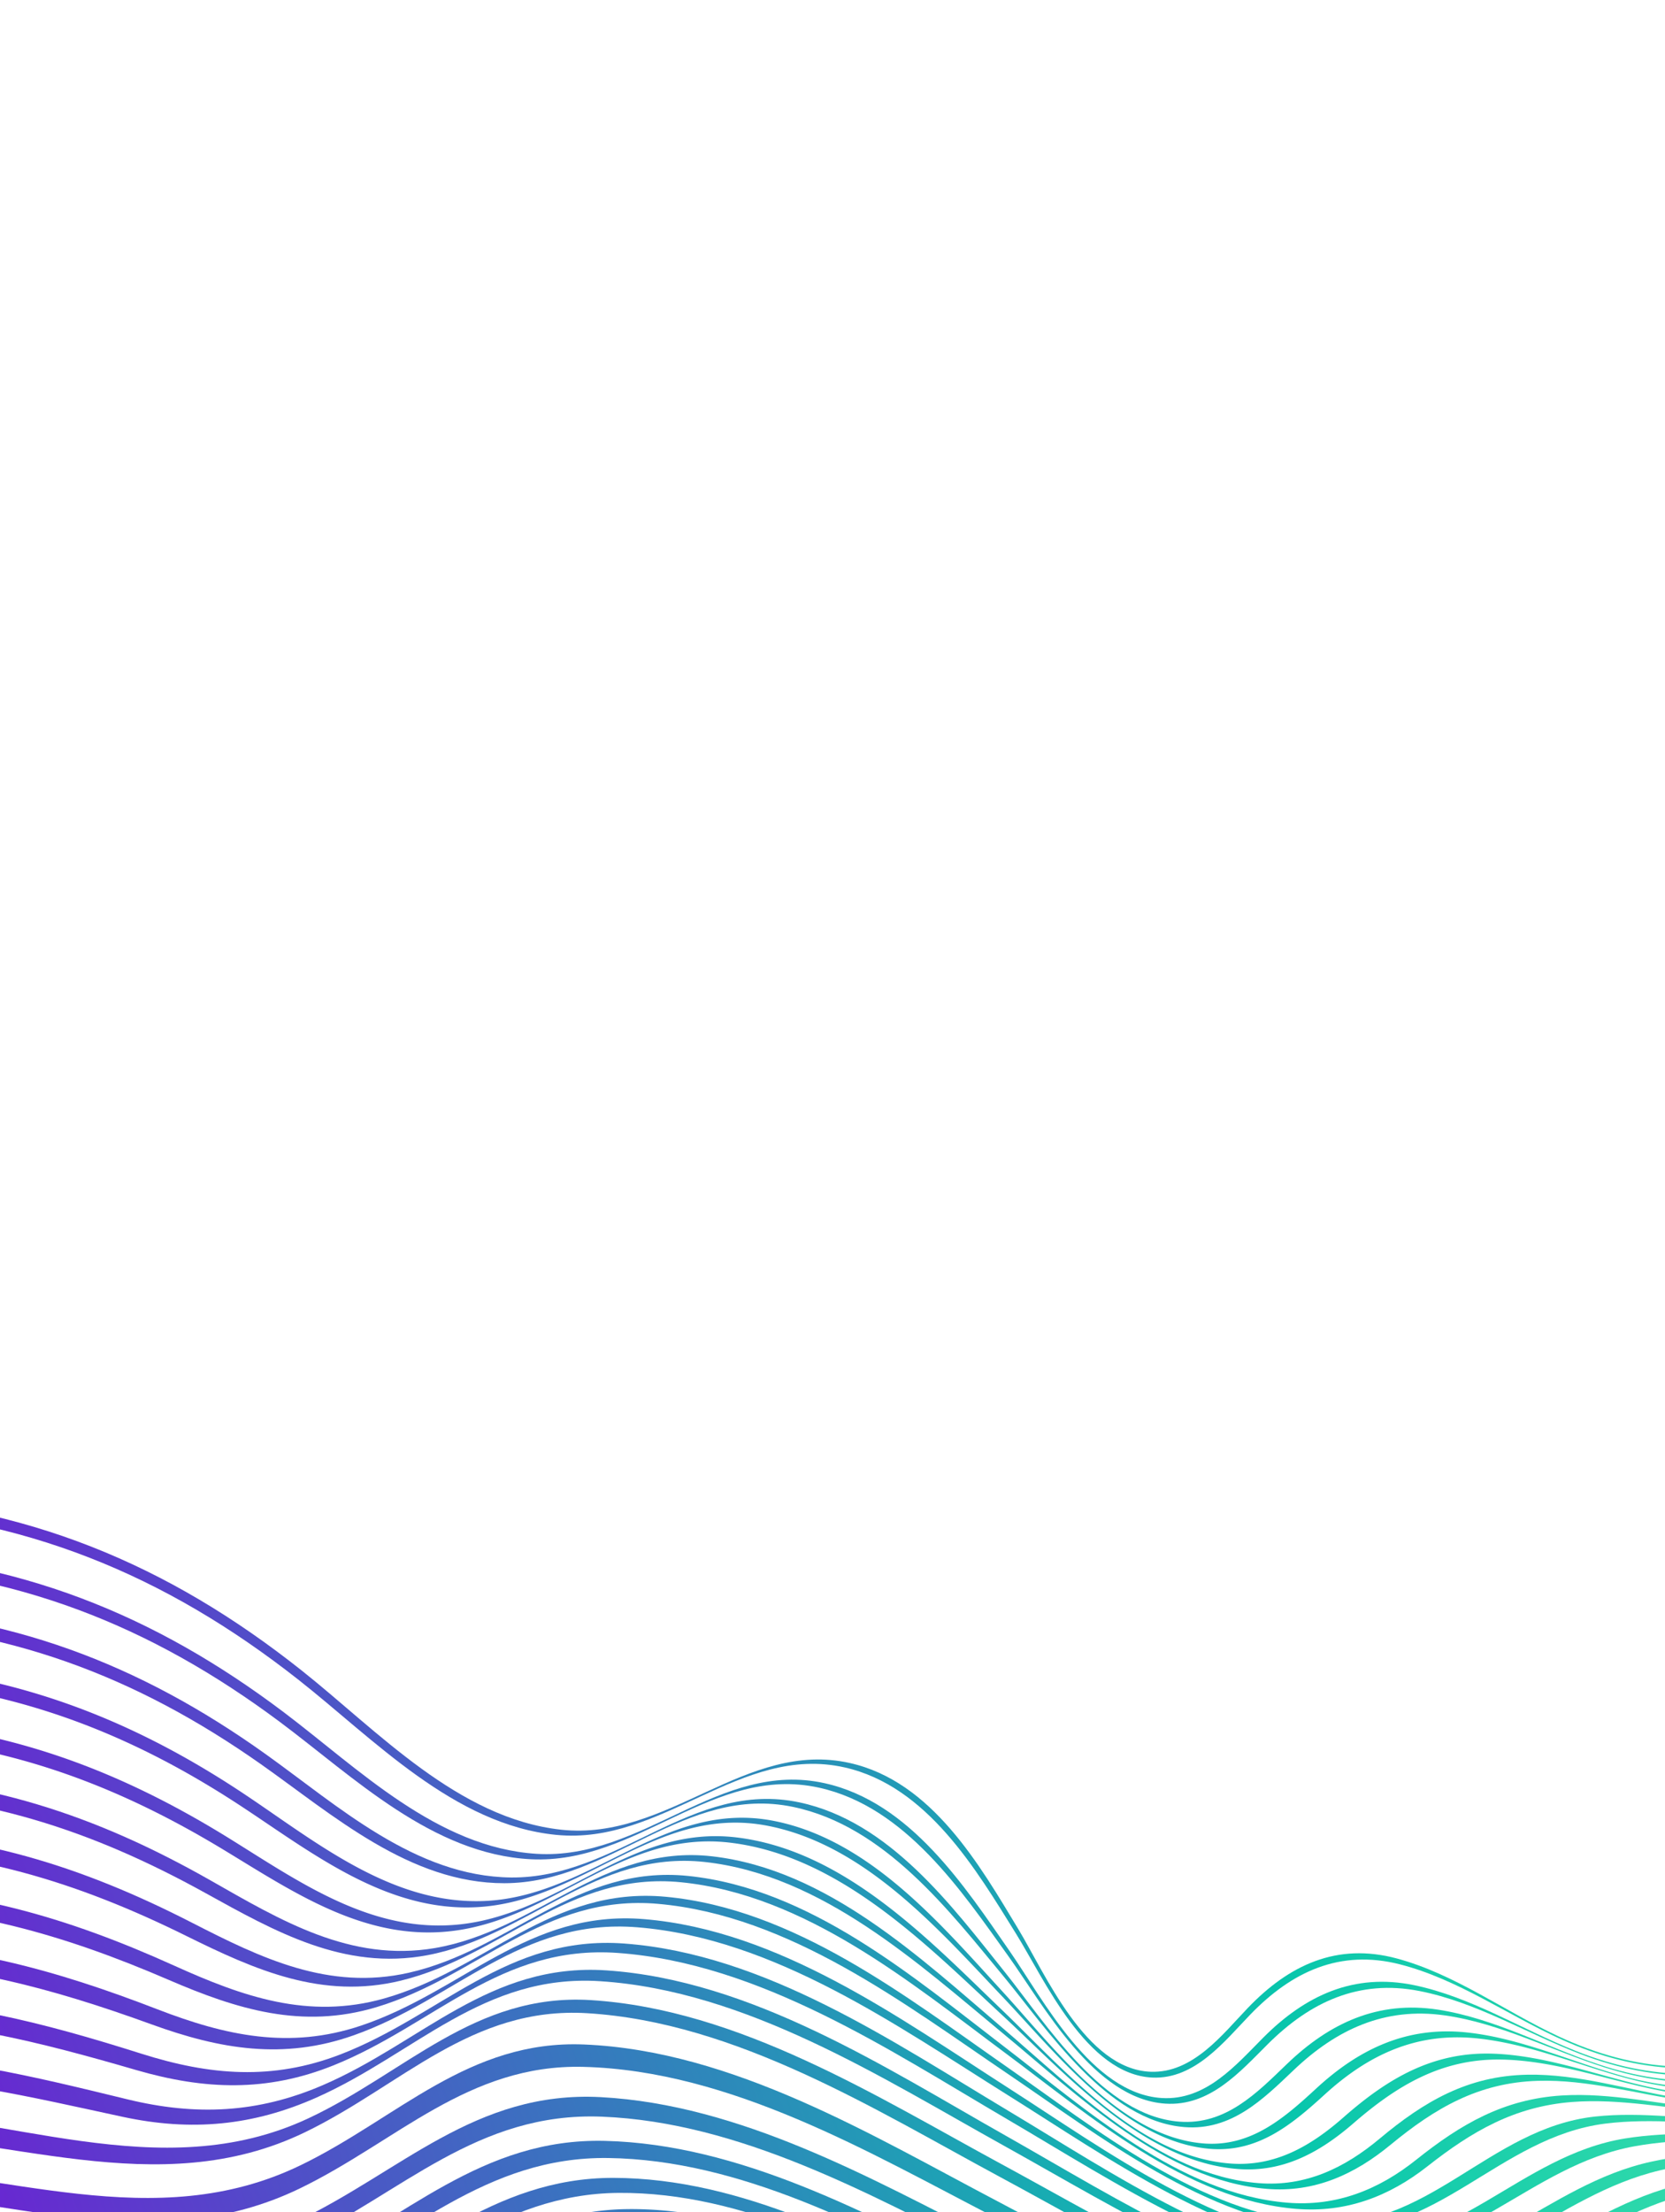 <svg xmlns="http://www.w3.org/2000/svg" xmlns:xlink="http://www.w3.org/1999/xlink" width="640" height="850" viewBox="0 0 640 850">
  <defs>
    <clipPath id="clip-path">
      <rect id="Rectangle_228" data-name="Rectangle 228" width="640" height="850" fill="#141414"/>
    </clipPath>
    <linearGradient id="linear-gradient" y1="-0.401" x2="1" y2="-0.454" gradientUnits="objectBoundingBox">
      <stop offset="0" stop-color="#6827d1"/>
      <stop offset="0.517" stop-color="#08c6ac"/>
      <stop offset="1" stop-color="#78fca9"/>
    </linearGradient>
  </defs>
  <g id="Mask_Group_106" data-name="Mask Group 106" clip-path="url(#clip-path)">
    <g id="Group_2548" data-name="Group 2548" transform="translate(-58.971 574.848)">
      <g id="Group_192" data-name="Group 192" transform="translate(0 0)">
        <path id="Path_88326" data-name="Path 88326" d="M0,672.294c101.387-4.139,190.48-57.4,268.9-110.545,19.7-13.347,39.022-27.061,58.168-40.879,14.234-10.273,29.629-22.31,47.609-25.448,27.089-4.727,42,17.3,53.5,36.816,14.789,25.092,27.356,52.108,50.2,71.388,32.931,27.8,74.452,27.642,112.138,7.552,53.45-28.492,91.355-77.037,141.4-108.56,67.844-42.734,150.381-17.825,223.055-19.575v3.951c-72.217,1.041-154.682-25.073-222.273,17.583C681.347,536.982,644.024,588.262,589.9,618.7c-38.3,21.54-79.436,20.9-111.93-8.924-21.744-19.959-32.758-46.993-46.011-72.487-9.982-19.2-22.889-41.023-49.168-36.178-17.746,3.272-33.162,15.322-47.267,25.473-19.524,14.05-39.193,28.04-59.215,41.693C196.091,622.987,104.165,680.474,0,685.325Z" transform="translate(0 -157.594)" fill="url(#linear-gradient)"/>
        <path id="Path_88327" data-name="Path 88327" d="M0,648.639c97.52-2.706,182.541-49.4,258.558-100.306,19.294-12.92,38.172-26.275,56.847-39.769,14.3-10.335,30.056-21.845,48.364-24.037,27.746-3.321,45.727,18.621,59.792,37.873,17.911,24.517,33.4,51.958,58.946,69.832,34.829,24.367,77.531,21.78,114.547,2.623,52.584-27.214,91.073-73.089,140.606-102.923,65.5-39.448,147.64-16.2,217.307-18.479v4.487c-72.7,2.086-155.136-22.152-222.885,20.561-49.194,31.015-87.365,77.878-140.315,105.246-37.282,19.27-79.068,20.032-112.366-6.357-23.706-18.787-37.394-45.765-53.343-70.568C413.38,507.1,397.053,484.98,369.3,489.657c-18.188,3.066-33.615,15.079-47.988,25.46-18.89,13.644-37.979,27.156-57.452,40.276C186.645,607.422,99.468,657.743,0,661.316Z" transform="translate(0 -155.385)" fill="url(#linear-gradient)"/>
        <path id="Path_88328" data-name="Path 88328" d="M0,624.521c92.6-1,172.928-39.9,246.038-87.8,18.758-12.29,37.064-25.088,55.112-38.093,14.984-10.8,31.142-22.112,50.268-24.223,29.974-3.306,51.807,18.67,69.333,38.383,21.153,23.793,40.075,51.072,68.319,67.436,35.885,20.791,79.164,16.363,115.42-1.569,51.264-25.354,89.589-67.915,137.078-97.1,63.759-39.183,145.216-16.719,213.4-19.083v4.877c-69.152,2.375-151.078-20.487-215.943,18.889-48.646,29.53-87.136,73.919-139.172,100.26-36.672,18.563-79.618,21.881-114.889-.955-26.647-17.253-43.543-44.63-62.8-68.835-15.489-19.463-35.075-41.418-63.716-38.111-18.637,2.152-34.538,13.584-49.11,24.107C290.925,516,272.29,529.12,253.225,541.779,178.457,591.423,95.439,634.847,0,636.845Z" transform="translate(0 -152.713)" fill="url(#linear-gradient)"/>
        <path id="Path_88329" data-name="Path 88329" d="M0,599.941c87.644.755,163.37-30.035,233.71-74.845,18.238-11.618,35.976-23.836,53.416-36.314,15.8-11.307,32.544-22.4,52.611-24.451,32.6-3.334,58.485,18.741,79.785,38.787,24.574,23.127,47.293,50.224,78.551,64.929,36.963,17.389,80.769,10.687,116.474-6.56,49.862-24.086,87.5-63.871,133.073-92.611,61.238-38.619,141.49-16.548,207.349-18.585v5.13c-67.25,2.263-148.228-19.986-210.958,18.981-46.629,28.964-84.708,70.24-135.359,94.97-35.983,17.568-79.508,22.948-115.87,3.691-29.544-15.646-50.107-42.846-72.754-66.334-19.164-19.876-42.772-41.883-73.86-38.566-19.53,2.083-35.925,13.3-51.259,24.321-17.777,12.775-35.83,25.319-54.354,37.316C168.687,576.344,90.412,611.69,0,611.911Z" transform="translate(0 -149.579)" fill="url(#linear-gradient)"/>
        <path id="Path_88330" data-name="Path 88330" d="M0,575.019c82.764,2.407,154.029-20.128,221.817-61.8,33.116-20.36,66.784-55.374,107.036-59.174,35.534-3.354,65.562,18.945,90.8,39.223,28.084,22.569,54.82,49.489,89.29,62.446,38.051,14.3,82.177,4.925,117.6-12.09,48.423-23.258,84.974-60.654,128.72-89.126,58.121-37.828,136.822-15.859,199.706-17.275v5.255c-64.564,1.781-144.138-20.214-204.01,18.067-44.727,28.6-81.908,67.248-131.113,90.91-35.541,17.09-79.53,24.972-116.989,9.043-32.714-13.911-57.255-40.923-83.431-63.78-23.092-20.163-50.874-42.322-84.784-38.975-39.749,3.922-73.9,39.615-106.45,60.039C159.062,561.162,85.382,588.169,0,586.635Z" transform="translate(0 -146.103)" fill="url(#linear-gradient)"/>
        <path id="Path_88331" data-name="Path 88331" d="M0,549.884c78.788,3.854,146.461-10.871,212.348-50.089,34.435-20.5,67.427-54.517,109.521-56.73,37.531-1.973,70.713,20.132,99.035,40.041,30.835,21.676,60.905,47.258,97.32,59.2C557.441,555.177,601.6,543.4,637.535,526.4c47.357-22.4,83.387-57.4,125.081-86.467C817.224,401.857,895,424.179,954.968,423.571v5.264c-61.3,1.052-139.192-20.94-195.68,16.452-42.9,28.4-78.834,64.748-126.569,87.724-35.4,17.037-79.554,27.8-118.135,14.83-36.031-12.114-64.709-38.966-94.467-61.316C393,466.158,361.011,443.7,324,447.046c-40.7,3.682-73.99,38.119-107.61,58.41C149.761,545.671,80.476,564.262,0,561.146Z" transform="translate(0 -142.413)" fill="url(#linear-gradient)"/>
        <path id="Path_88332" data-name="Path 88332" d="M0,524.629c37.287,2.48,74.978,4.177,111.58-2.766,32.436-6.153,62.424-19.2,90.4-35.142,35.727-20.362,67.942-53.274,111.216-55.188,40.7-1.8,77.786,20.815,109.86,40.92,34.192,21.434,68.166,46.954,107.817,57.323,40.732,10.653,84.172-4.389,120.545-21.9a426.563,426.563,0,0,0,61.254-36.63c20.778-14.716,38.858-32.538,59.211-47.366,50.817-37.022,126.827-14.508,183.082-14.251v5.163c-58.16.184-135.067-22.228-187.824,15.337-40.812,29.059-76.194,63-122.817,85.233-36.142,17.235-79.969,30.573-119.942,18.867-38.014-11.134-70.031-36.708-102.521-58.237-30.186-20-65.312-42.332-104.394-40.428-42.671,2.08-75.276,35.531-110.346,55.974-64.79,37.768-130.6,48.434-207.124,44Z" transform="translate(0 -138.605)" fill="url(#linear-gradient)"/>
        <path id="Path_88333" data-name="Path 88333" d="M0,499.389c35.69,2.851,72.016,6.694,107.46,2.322,30.6-3.774,58.917-14.706,85.336-29.085,36.936-20.1,68.5-52.27,112.909-53.651,43.883-1.364,84.509,21.819,120.185,42.225,37.354,21.367,75.05,46.96,117.794,55.862,42.295,8.808,84.53-9.521,121.533-27.642a444.506,444.506,0,0,0,59.514-35.188c20.178-14.14,37.041-31.552,56.362-46.321,47.033-35.95,121.347-13.263,173.875-12.186v4.964c-54.35-.685-129.482-23.3-178.364,13.18-19.828,14.8-37.292,32.422-57.758,46.846a435.191,435.191,0,0,1-60.366,35.911c-36.673,17.815-79.561,34.53-121.085,24.859-41.246-9.607-77.139-35.143-112.968-56.52-33.96-20.262-72.843-43.092-115.188-41.522-43.838,1.626-75.754,34.177-112.083,54.406-27.155,15.121-56.274,27.073-87.756,32-35.992,5.628-72.976,2.794-109.4.1Z" transform="translate(0 -134.81)" fill="url(#linear-gradient)"/>
        <path id="Path_88334" data-name="Path 88334" d="M0,474.286c66.379,5.784,125.095,14.136,185.033-17.028,38.1-19.809,68.944-51.374,114.472-52.134,46.873-.783,90.77,23.3,129.661,44.085,40.208,21.492,81.331,47.352,126.925,54.953,43.819,7.305,84.418-14.227,122.163-32.9a466.792,466.792,0,0,0,57.837-33.555c19.644-13.524,35.292-30.386,53.6-45.1,43.458-34.941,116.262-12.195,165.28-10.445v4.676c-50.646-1.453-124.138-24.192-169.258,11.216-18.787,14.743-35.009,31.888-54.9,45.714a455.592,455.592,0,0,1-58.624,34.368c-37.384,18.431-78.809,38.454-121.914,30.475-44.276-8.2-83.812-33.9-122.708-55.308-37.411-20.59-79.8-44.212-125.281-43.123-45,1.078-76.192,32.9-113.753,52.852-25.71,13.658-53.213,23.553-82.935,26.162-34.914,3.066-70.564-1.741-105.6-4.7Z" transform="translate(0 -131.152)" fill="url(#linear-gradient)"/>
        <path id="Path_88335" data-name="Path 88335" d="M0,449.439c63.352,5.482,120.581,20.042,178.944-9.075,39.11-19.511,69.2-50.716,115.776-50.651,49.577.069,96.281,25.306,137.942,46.632,42.635,21.826,86.779,48.2,134.885,54.727,45.173,6.129,83.815-18.46,122.327-37.43,19.365-9.539,38.431-19.652,56.271-31.548,19.193-12.8,33.673-28.9,50.977-43.547,40.285-34.092,111.884-11.5,157.845-9.3v4.308c-47.293-2.023-119.4-24.721-161.081,9.735-17.762,14.684-32.769,31.164-52.158,44.314-18.044,12.238-37.291,22.791-56.973,32.528-38.162,18.879-77.734,42.085-122.316,35.456-47-6.988-89.815-33.092-131.4-54.738-40.452-21.058-85.931-45.729-134.31-45.369-46.1.342-76.549,31.683-115.218,51.327C122.461,476.806,64.65,464.969,0,459.287Z" transform="translate(0 -127.752)" fill="url(#linear-gradient)"/>
        <path id="Path_88336" data-name="Path 88336" d="M0,424.967c61.151,4.691,117.707,24.307,174.777-3.274,39.9-19.283,69.195-50.372,116.692-49.223,51.873,1.256,100.806,27.938,144.683,50,44.516,22.381,91.167,49.573,141.353,55.309,46.2,5.281,82.684-22.187,121.915-40.985,18.713-8.966,37.419-17.977,54.865-28.983,18.839-11.886,32.244-26.975,48.569-41.484,37.7-33.506,108.52-11.375,152.114-9.04v3.87c-44.541-2.314-115.644-24.7-154.406,9.031-16.755,14.579-30.621,30.151-49.605,42.47-17.609,11.427-36.47,20.953-55.464,30.2C656.57,461.8,619.113,488.018,573.317,482.4c-49.324-6.048-94.936-32.837-138.694-54.944-42.971-21.709-91-47.715-141.911-48.4-47.105-.633-76.761,30.477-116.343,49.848C118.767,457.1,62.014,439.564,0,434.462Z" transform="translate(0 -124.726)" fill="url(#linear-gradient)"/>
        <path id="Path_88337" data-name="Path 88337" d="M0,400.983c59.917,3.4,116.612,26.694,172.78.005,40.4-19.2,68.845-50.426,117.09-47.863,53.64,2.85,104.1,31.286,149.538,54.309,45.728,23.17,94.264,51.539,146.009,56.829,46.732,4.778,80.975-25.383,120.819-43.323,18.13-8.163,36.523-15.817,53.668-25.678,18.58-10.687,31.055-24.484,46.435-38.747,35.9-33.291,106.477-12.036,148.63-9.924v3.371c-42.639-2.255-113.246-23.941-149.8,9.389-15.778,14.383-28.627,28.767-47.307,40.007-17.26,10.385-35.781,18.653-54.149,27.189-39.6,18.4-74.8,47.439-121.377,42.491-51.15-5.434-98.966-33.254-144.267-56.059C393.2,390.4,343.3,362.746,290.342,360.63c-47.952-1.916-76.765,29.221-116.992,48.433-56.5,26.982-113.033,5.073-173.35,1.061Z" transform="translate(0 -122.188)" fill="url(#linear-gradient)"/>
        <path id="Path_88338" data-name="Path 88338" d="M0,377.6c60.742,1.609,118.194,27.144,174.759-.36,37.088-18.035,64.364-48.13,108.75-46.279,57.175,2.383,110.857,35.02,158.7,60.136,46.573,24.45,96.464,54.736,149.732,59.433,45.635,4.024,76.356-27.414,115.734-43.421,17.814-7.241,36.157-13.228,53.366-21.592,18.811-9.142,30.712-20.736,45.22-35.048,34.987-34.516,106.479-14.5,148.711-13.011v2.82c-42.177-1.809-113.454-22.478-148.631,11.876-14.862,14.514-27.024,26.831-45.916,36.686-17.271,9.009-35.714,15.738-53.714,23.439-39.253,16.8-70.8,47.251-116.6,43.206-52.952-4.677-102.479-34.242-148.981-58.242C393.5,372.662,339.979,341.006,283.2,339.556c-44.266-1.13-71.792,28.7-108.926,46.69-56.639,27.44-113.6,2.578-174.271.142Z" transform="translate(0 -120.251)" fill="url(#linear-gradient)"/>
        <path id="Path_88339" data-name="Path 88339" d="M0,350.5c61.033.765,120.379,29.947,177.523,3.169,37.239-17.45,64.029-48.135,108.411-45.422,57.08,3.489,110.338,37.222,157.843,62.947,46.1,24.963,95.842,56.1,148.988,60.922,45.05,4.085,74.322-28.483,114.252-41.722,17.459-5.789,35.584-9.639,52.623-16.333C778.6,366.615,790,356.5,804.064,342.513c35.389-35.185,107.623-17.889,150.9-16.96v2.414c-42.751-1.03-114.72-19.679-149.835,15.224-14.136,14.051-25.7,24.546-44.477,32.641-17.091,7.367-35.318,12.067-52.885,18.482-39.617,14.466-69.29,46.918-114.539,42.839-53.4-4.814-103.429-35.949-149.823-60.918C395.6,350.5,342.031,316.77,284.668,313.285c-44.455-2.7-71.4,27.814-108.457,45.744-56.731,27.45-115.224.562-176.211-.094Z" transform="translate(0 -114.599)" fill="url(#linear-gradient)"/>
        <path id="Path_88340" data-name="Path 88340" d="M0,325.158c38.327.292,71.721,8.5,107.917,17.315,26.426,6.436,50.178,5.313,75.08-5.408,38.134-16.419,64.089-47.138,109.013-44.133,55.878,3.739,107.378,37.434,153.389,63.435,44.114,24.928,92.029,56.18,143.593,60.675,44.868,3.91,72.416-29.943,112.8-41.035,17.283-4.747,35.188-6.642,52.34-11.462,19.8-5.563,31.387-14.852,47.074-27.208,41.6-32.769,105.451-24.626,153.763-23.033v3.053c-46.43-1.428-113.135-13.26-152.514,20.444-15.1,12.921-26.506,22.523-45.974,28.8-17.087,5.511-35.042,8.169-52.364,13.247-40.309,11.816-68.345,45.215-113.367,41.239-52.225-4.613-100.9-35.812-145.845-60.758-46.656-25.9-98.9-59.6-155.3-63.238-44.778-2.89-71.018,27.786-108.846,44.649-24.527,10.934-48.251,13.153-74.723,7.446C70.425,341.512,37.424,333.578,0,333.237Z" transform="translate(0 -110.7)" fill="url(#linear-gradient)"/>
        <path id="Path_88341" data-name="Path 88341" d="M0,300.187c40.885.245,75.614,9.3,113.371,21.251,26.343,8.34,50.345,10.33,76.438.271,38.755-14.941,64.143-45.953,109.11-42.615,54.141,4.018,103.293,37.747,147.179,64,41.53,24.84,87.054,56.29,136.549,60.5,44.531,3.785,70.46-31.913,111.181-40.71,17.422-3.764,35.291-3.891,52.707-6.964,20.764-3.664,33.257-12.069,50.437-23.252,46.667-30.376,105.035-32.945,157.994-31.446v3.674c-51.351-1.618-111.356-3.038-156.328,28.176-16.646,11.554-28.757,20.289-49.156,24.634-17.306,3.688-35.167,4.44-52.509,8.547-40.623,9.618-67.1,44.619-111.78,40.792-50.29-4.306-96.732-35.676-139.254-60.555-44.717-26.164-94.775-59.873-149.6-63.79-45.007-3.215-70.566,27.666-109.129,43.185-25.633,10.316-49.518,9.478-75.884,1.817C74.139,316.889,39.939,308.161,0,307.912Z" transform="translate(0 -107.174)" fill="url(#linear-gradient)"/>
        <path id="Path_88342" data-name="Path 88342" d="M0,275.532c43.652.309,80.085,10.4,119.417,25.6,26.321,10.172,50.811,15.522,78.318,6.3,39.113-13.112,64.22-44.615,108.8-40.924,51.993,4.306,98.32,38.119,139.563,64.575,38.467,24.673,81.147,56.4,128.2,60.346,43.94,3.682,68.542-34.08,109.425-40.662,17.8-2.866,35.8-1.3,53.589-2.755,21.866-1.784,35.641-9.221,54.335-19.63,50.787-28.276,106.31-42.456,163.328-41.716v4.071c-55.687-1.065-111.937,9.051-161.387,38.005-18.166,10.637-31.47,18.415-52.944,20.843-17.651,1.995-35.589,1.006-53.237,4.174-40.841,7.331-65.875,44.368-110.044,40.652-47.927-4.032-91.629-35.657-131.2-60.4-42.2-26.389-89.548-60.169-142.319-64.376-44.754-3.568-69.925,27.749-108.944,41.522-27,9.531-51.3,5.36-77.619-4.192C78.49,292.889,42.68,283.18,0,282.9Z" transform="translate(0 -103.966)" fill="url(#linear-gradient)"/>
        <path id="Path_88343" data-name="Path 88343" d="M0,249.961c46.6.471,85.025,11.8,125.947,30.3,26.374,11.923,51.553,20.81,80.621,12.624,39.236-11.05,64.341-43.157,108.184-39.1,49.556,4.582,92.686,38.514,130.884,65.124,35.03,24.4,74.51,56.494,118.836,60.178,43.147,3.586,66.576-36.333,107.544-40.84,18.354-2.018,36.612,1.182,54.846,1.241,23.069.075,38.336-6.33,58.627-16.252,54.418-26.612,108.9-52.878,169.481-53.363v4.267c-59.455.046-114.142,22.327-167.395,49.429-19.757,10.055-34.521,16.8-57.187,17.336-18.082.424-36.245-2.243-54.4.049-40.942,5.169-64.748,44.378-108.172,40.76-45.242-3.77-85.8-35.733-121.991-60.238C406.588,294.9,362.378,261.012,312,256.518c-44.116-3.935-69.191,27.966-108.41,39.71-28.545,8.547-53.48.833-79.826-10.525C83.364,268.286,45.616,257.387,0,256.979Z" transform="translate(0 -99.84)" fill="url(#linear-gradient)"/>
        <path id="Path_88344" data-name="Path 88344" d="M0,221.216c49.7.719,90.318,13.472,132.849,35.285,26.523,13.6,52.539,26.138,83.251,19.186,39.168-8.865,64.524-41.611,107.388-37.2,46.95,4.833,86.617,38.9,121.479,65.6,31.333,24,67.353,56.537,108.779,59.948,18.931,1.559,35.188-5,49.6-16.5,17.147-13.681,33.6-23.289,55.947-24.69,18.967-1.188,37.673,3.455,56.339,5.1,24.221,2.133,41.342-3.468,63.169-13.037,58.049-25.448,112.31-63.936,176.169-65.908v4.283c-62.855,1.494-117.156,36.187-174.05,61.942-21.3,9.644-37.9,15.581-61.739,14.024-18.52-1.209-37.1-5.354-55.858-3.91-22.163,1.707-38.546,11.256-55.688,24.741-14.71,11.572-31.333,17.907-50.491,16.324-42.34-3.5-79.457-35.889-111.96-60.029-35.922-26.68-76.688-60.705-124.458-65.464-43.188-4.3-68.443,28.246-107.648,37.8-30.195,7.355-55.939-4.037-82.4-17.125C88.641,240.8,48.722,228.514,0,227.88Z" transform="translate(0 -92.541)" fill="url(#linear-gradient)"/>
        <path id="Path_88345" data-name="Path 88345" d="M0,192.47c52.92,1.039,95.858,15.385,140.015,40.5,26.783,15.236,53.72,31.464,86.111,25.933,38.975-6.656,64.771-40.012,106.518-35.26,44.3,5.043,80.342,39.251,111.691,65.964,27.49,23.426,59.887,56.505,98.333,59.611,18.177,1.468,33.213-5.877,46.633-17.1,17.142-14.338,33.922-24.142,56.817-24.558,19.68-.357,38.8,5.9,57.928,8.9,25.466,3.994,44.261-.5,67.818-9.894,36.078-14.393,68.592-31.9,101.169-52.119,26.4-16.383,50.871-25.111,81.936-26.75v4.143c-30.514,1.421-55.317,9.483-81.73,24.875-32.282,18.81-64.315,35.824-99.324,50.165-23.042,9.439-41.346,14.261-66.447,10.816-19-2.607-37.992-8.384-57.459-7.78-22.739.706-39.411,10.453-56.56,24.593-13.717,11.31-29.115,18.415-47.517,16.917-39.325-3.2-72.8-36.11-101.429-59.723-32.394-26.719-69.516-60.886-114.591-65.872-42.083-4.656-67.735,28.527-106.774,35.831-31.9,5.967-58.557-9.172-85.251-23.931C94.208,213.581,51.962,199.72,0,198.781Z" transform="translate(0 -85.241)" fill="url(#linear-gradient)"/>
        <path id="Path_88346" data-name="Path 88346" d="M0,163.725c56.224,1.416,101.55,17.489,147.337,45.892,27.155,16.845,55.037,36.758,89.105,32.807,38.794-4.5,65.027-38.255,105.688-33.328,41.655,5.046,74.158,39.6,101.858,66.167,23.629,22.66,52.331,56.374,87.813,59.121,17.406,1.347,31.224-6.873,43.627-17.773,16.915-14.867,34.359-25.281,57.639-24.423,20.466.754,39.818,8.37,59.47,12.7,26.676,5.882,47.106,2.547,72.429-6.741a409.483,409.483,0,0,0,107.408-58.7c26.285-19.772,49.483-30.692,82.594-33.066v3.868c-32.52,2.173-56.094,12.5-82.422,31.328-33.135,23.7-67,42.378-105.684,56.89-24.831,9.315-44.815,12.976-71.161,7.623-19.532-3.968-38.788-11.142-59.054-11.64-23.162-.569-40.478,9.778-57.424,24.466-12.685,10.994-26.837,18.963-44.457,17.577-36.3-2.853-66.029-36.381-90.724-59.274-28.684-26.59-62.216-61.13-104.574-66.129-40.976-4.835-67.047,28.768-105.908,33.861-33.6,4.4-61.224-14.488-88.265-30.887C99.959,186.57,55.3,170.989,0,169.682Z" transform="translate(0 -77.942)" fill="url(#linear-gradient)"/>
        <path id="Path_88347" data-name="Path 88347" d="M0,134.98c58.963,1.8,106.838,19.308,153.78,50.762,27.269,18.271,56.1,41.919,91.323,40.474,41.171-1.69,68.95-39.213,111.5-30.737,36.9,7.35,64.264,40,87.559,65.356,19.593,21.323,44.739,55.479,76.812,58.486,18.618,1.746,31.609-9.694,44.011-21.131,16.5-15.218,34.888-23.9,57.84-21.46,20.995,2.23,40.446,11.42,60.461,16.883,28.11,7.67,51.046,4.376,78.367-5.053,42.169-14.555,78.007-35.333,110.852-64.507,25.774-22.893,47.516-35.552,82.459-38.543v3.48c-34.366,2.83-56.493,14.987-82.352,37.025A336.607,336.607,0,0,1,763.242,288.9c-26.84,9.426-49.373,13.02-77.17,5.873-19.913-5.12-39.3-13.89-60.126-15.847-22.876-2.15-41.169,6.509-57.7,21.579-12.684,11.566-25.917,22.682-44.762,20.891-32.8-3.117-58.889-37.08-79.438-58.683-24.162-25.4-52.427-58.049-89.934-65.38-42.885-8.382-70.453,28.976-111.722,31.246-34.8,1.914-63.4-20.808-90.529-38.66C105.342,159.3,58.1,142.273,0,140.584Z" transform="translate(0 -70.643)" fill="url(#linear-gradient)"/>
        <path id="Path_88348" data-name="Path 88348" d="M0,106.235c62.251,2.233,112.568,21.6,161.045,56.227,27.843,19.892,57.535,47.011,94.311,47.419,40.893.454,69.444-37.646,110.875-28.86,34.756,7.37,58.789,40.013,78.9,65.109C461.1,266.065,483,301.455,512.293,303.7c17.836,1.37,29.876-11.1,41.326-22.121,16.355-15.74,35.008-24.479,58.168-20.9,21.586,3.339,41.179,14.172,61.512,20.957,29.2,9.743,53.576,7.632,82.719-1.784,45.3-14.636,83.576-36.706,116.3-70.352,8.9-9.154,17.37-18.866,27.648-26.506,16.844-12.52,34.6-15.558,55-17.485v3c-20.2,1.876-37.867,4.868-54.732,16.958-10.322,7.4-18.926,16.834-27.91,25.76-32.784,32.574-70.442,54.349-115,68.98-28.7,9.424-52.739,11.83-81.692,2.605-20.268-6.458-39.842-16.884-61.294-19.941-23.121-3.295-41.728,5.434-58.125,21.053-11.7,11.146-23.9,23.3-41.95,21.867-29.924-2.373-52.673-37.574-69.459-57.821-20.862-25.166-45.689-57.82-80.942-65.194-41.681-8.718-70.051,29.247-111,29.307-36.4.053-65.9-26.224-93.59-45.72C111.18,132.511,61.442,113.611,0,111.485Z" transform="translate(0 -63.343)" fill="url(#linear-gradient)"/>
        <path id="Path_88349" data-name="Path 88349" d="M0,77.49c65.526,2.672,118.168,23.94,168.142,61.675,28.483,21.507,58.888,52,97.153,54.33,40.821,2.486,70.041-36.134,110.658-27.139,32.947,7.3,53.936,39.808,71.159,64.59,12.9,18.568,31.491,54.7,58.4,56.377,17.01,1.062,28.577-12.72,39.066-23.239,16.127-16.173,34.817-24.932,58.024-20.11,22.039,4.579,41.578,17.116,62.085,25.261,30.076,11.946,55.678,11.086,86.588,1.761,48.171-14.532,89.047-37.627,121.3-75.467,8.538-10.016,16.394-20.777,26.453-29.339C915.7,152,933.806,148.9,954.968,146.85v2.456c-21,2.035-39.03,5.14-55.752,18.961-10.115,8.362-18.119,18.9-26.746,28.727-32.391,36.91-72.66,59.8-120.2,74.376-30.513,9.353-55.854,10.507-85.755-.924-20.482-7.829-40.054-19.971-62-24.254-23.212-4.529-41.919,4.229-58.105,20.313-10.7,10.629-22.344,24.112-39.536,22.971-27.429-1.82-46.748-37.788-60.311-56.678-17.847-24.857-39.5-57.412-72.826-64.735-40.77-8.958-69.848,29.546-110.664,27.516-37.934-1.886-68.188-31.619-96.522-52.758C116.9,105.791,64.783,84.958,0,82.386Z" transform="translate(0 -56.044)" fill="url(#linear-gradient)"/>
        <path id="Path_88350" data-name="Path 88350" d="M0,48.745c68.72,3.1,123.6,26.268,174.967,67.039,29.13,23.118,60.111,56.856,99.756,61.15,41.008,4.441,70.755-34.679,110.976-25.616,31.542,7.107,49.9,39.3,64.668,63.756,10.355,17.151,25.952,53.856,50.848,54.856,16.288.654,27.707-14.405,37.388-24.5,15.805-16.486,34.209-25.223,57.266-19.029,22.3,5.992,41.535,20.3,62.033,29.866,30.654,14.31,57.229,14.789,89.824,5.666C798.4,247.748,842,224,873.442,182.317c8.1-10.742,15.253-22.4,25-31.75,16.338-15.673,34.766-18.617,56.524-20.618v1.864c-21.649,2.026-40.011,5.025-56.432,20.4-9.823,9.2-17.133,20.679-25.334,31.28-31.642,40.9-74.657,64.548-124.838,78.829-32.246,9.176-58.639,8.989-89.2-4.805-20.517-9.26-39.839-23.186-62.1-28.862-23.107-5.891-41.6,2.854-57.485,19.286-9.835,10.176-21.259,24.972-37.687,24.222-25.288-1.155-41.484-37.759-52.331-55.208-15.245-24.522-34.12-56.8-65.923-63.961-40.266-9.063-69.913,29.952-110.858,25.92-39.363-3.876-70.235-36.937-99.229-59.715C122.464,79.066,68.053,56.3,0,53.287Z" transform="translate(0 -48.745)" fill="url(#linear-gradient)"/>
      </g>
    </g>
  </g>
</svg>
